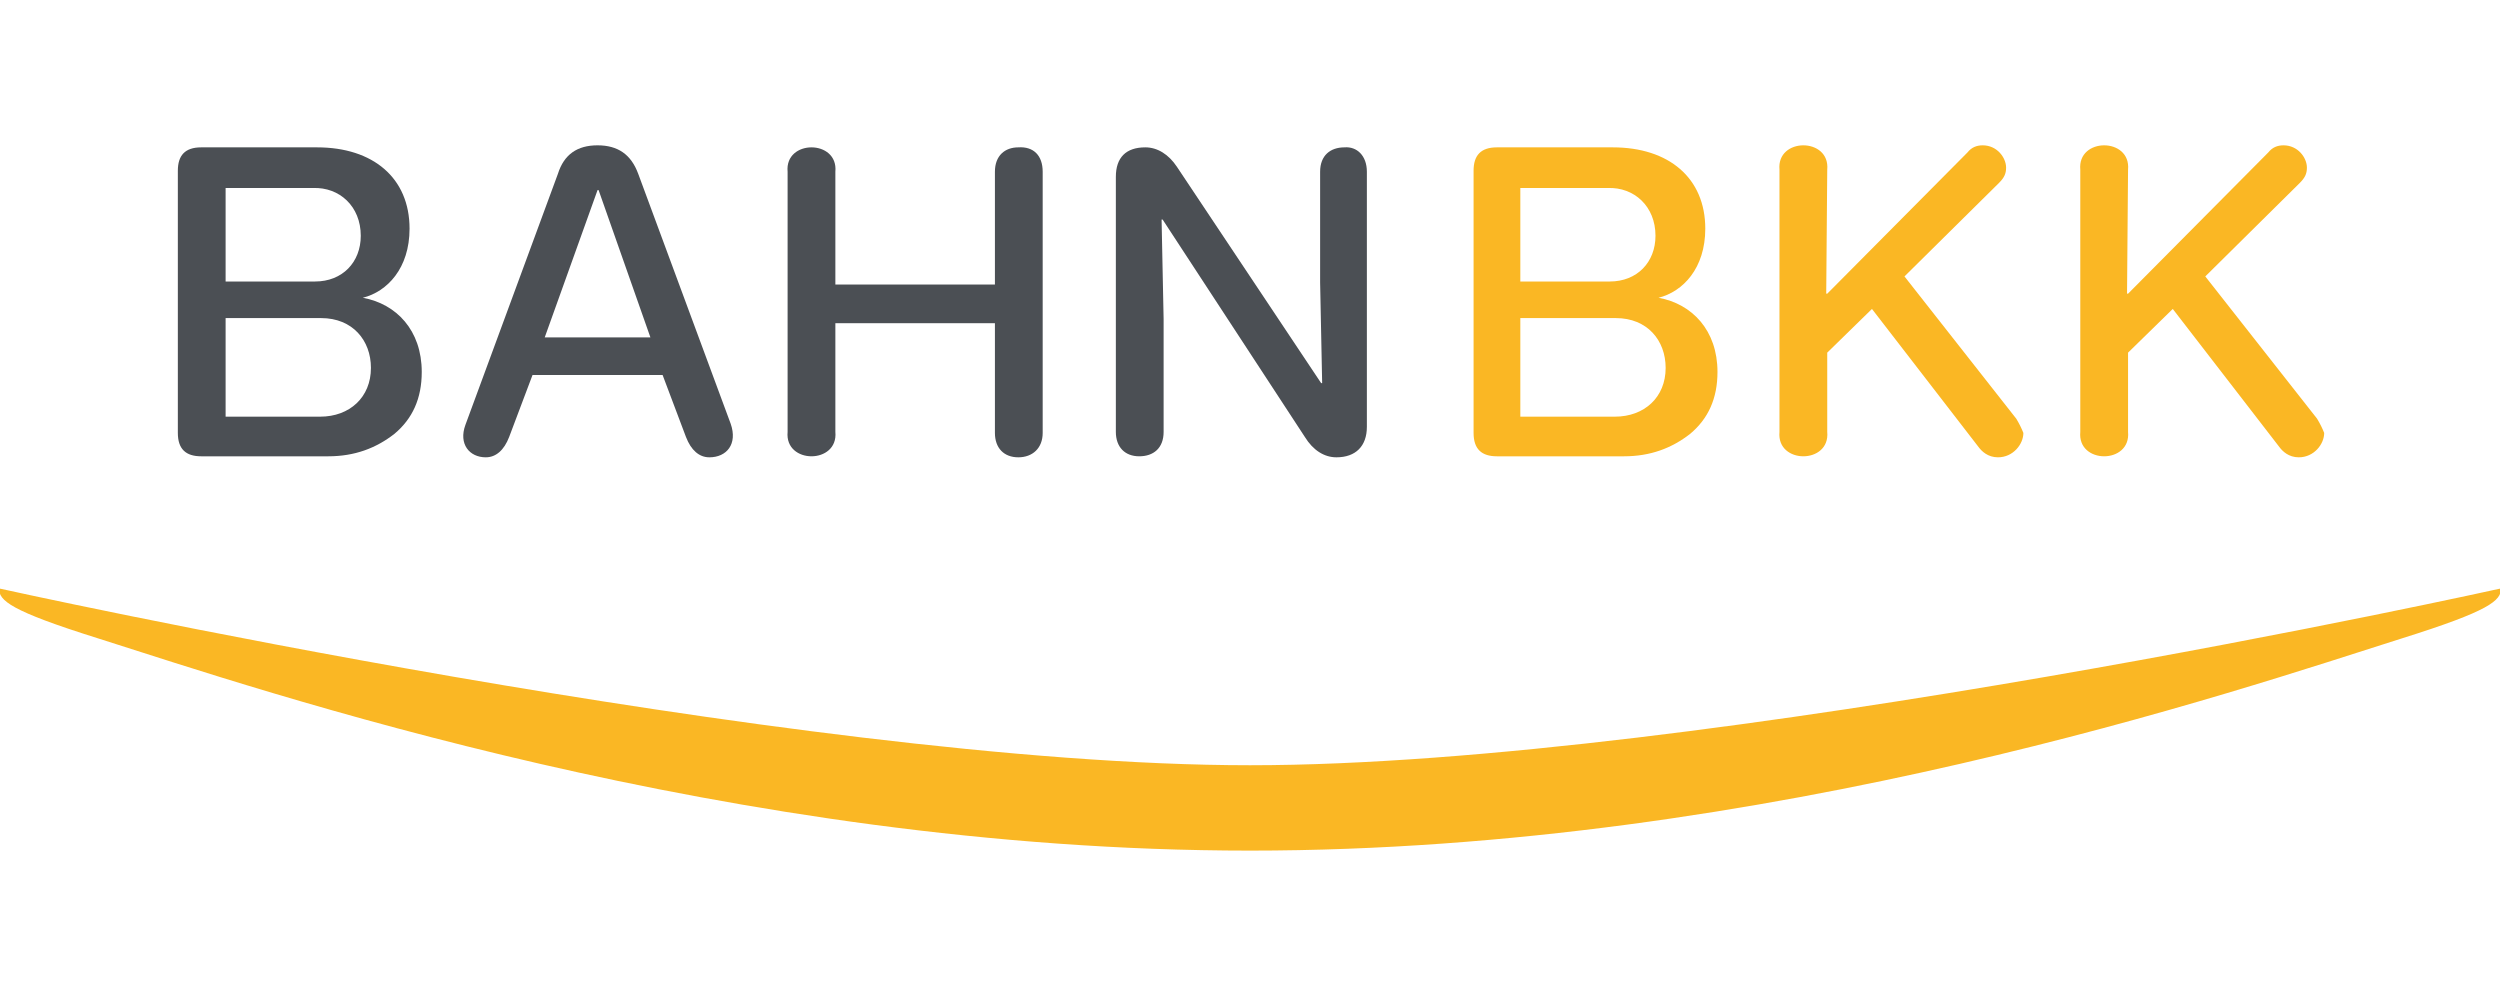 <?xml version="1.0" encoding="utf-8"?>
<!-- Generator: Adobe Illustrator 24.0.3, SVG Export Plug-In . SVG Version: 6.00 Build 0)  -->
<svg version="1.1" id="Ebene_1" xmlns="http://www.w3.org/2000/svg" xmlns:xlink="http://www.w3.org/1999/xlink" x="0px" y="0px"
	 viewBox="0 0 246 98" style="enable-background:new 0 0 246 98;" xml:space="preserve">
<style type="text/css">
	.st0{fill:#4B4F54;}
	.st1{fill:#FAB724;}
</style>
<g>
	<g>
		<path class="st0" d="M71.9,41.7c0.7,2-0.4,3.3-2.1,3.3c-1,0-1.8-0.7-2.3-2l-2.3-6.1H52.4L50.1,43c-0.5,1.3-1.3,2-2.3,2
			c-1.6,0-2.7-1.3-2-3.2l9.1-24.7c0.6-1.9,1.9-2.8,3.9-2.8c2,0,3.3,0.9,4,2.8L71.9,41.7z M58.9,18.7h-0.1l-5.2,14.5H64L58.9,18.7z"
			/>
		<path class="st0" d="M102.6,16.9v25.7c0,1.5-1,2.4-2.4,2.4c-1.4,0-2.3-0.9-2.3-2.4V31.8H82.2v10.7c0.3,3.2-5,3.2-4.7,0V16.9
			c-0.3-3.2,5-3.2,4.7,0v11.1h15.7V16.9c0-1.6,1-2.4,2.3-2.4C101.7,14.4,102.6,15.3,102.6,16.9z"/>
		<path class="st0" d="M134.5,16.9V42c0,1.9-1.1,3-3,3c-1.2,0-2.3-0.7-3.1-2l-14-21.4h-0.1l0.2,9.8v11.1c0,1.6-1,2.4-2.4,2.4
			c-1.4,0-2.3-0.9-2.3-2.4V17.4c0-1.9,1-2.9,2.9-2.9c1.2,0,2.3,0.7,3.1,1.9l14.2,21.3h0.1l-0.2-9.9V16.9c0-1.6,1-2.4,2.4-2.4
			C133.5,14.4,134.5,15.3,134.5,16.9z"/>
	</g>
	<path class="st0" d="M31.2,14.5c5.5,0,9.1,3,9.1,8c0,3.9-2.2,6.2-4.6,6.8c3.3,0.6,5.8,3.2,5.8,7.3c0,2.6-0.9,4.6-2.7,6.1
		c-1.8,1.4-3.9,2.2-6.5,2.2H19.8c-1.5,0-2.3-0.7-2.3-2.3V16.8c0-1.5,0.7-2.3,2.3-2.3H31.2z M22.2,18.4v9.3h8.8
		c2.7,0,4.5-1.9,4.5-4.5c0-2.9-2.1-4.8-4.7-4.7H22.2z M22.2,31.3V41h9.3c2.9,0,5-1.9,5-4.8c0-2.7-1.8-4.9-4.9-4.9H22.2z"/>
</g>
<g>
	<path class="st1" d="M158.7,14.5c5.5,0,9.1,3,9.1,8c0,3.9-2.2,6.2-4.6,6.8c3.3,0.6,5.8,3.2,5.8,7.3c0,2.6-0.9,4.6-2.7,6.1
		c-1.8,1.4-3.9,2.2-6.5,2.2h-12.5c-1.5,0-2.3-0.7-2.3-2.3V16.8c0-1.5,0.7-2.3,2.3-2.3H158.7z M149.6,18.4v9.3h8.8
		c2.7,0,4.5-1.9,4.5-4.5c0-2.9-2.1-4.8-4.7-4.7H149.6z M149.6,31.3V41h9.3c2.9,0,5-1.9,5-4.8c0-2.7-1.8-4.9-4.9-4.9H149.6z"/>
	<path class="st1" d="M198.4,41.2l-11-14l9.3-9.2c0.5-0.5,0.7-0.9,0.7-1.5c0-1-0.9-2.2-2.3-2.2c-0.6,0-1.1,0.2-1.5,0.7l-13.8,13.9
		l-0.1,0l0.1-12.2c0.3-3.2-5-3.2-4.7,0l0,25.8c-0.3,3.2,5,3.2,4.7,0v-7.8l4.4-4.3l10.5,13.6c0.3,0.4,0.9,1,1.9,1
		c1.5,0,2.5-1.3,2.5-2.4C198.9,42.1,198.7,41.7,198.4,41.2z"/>
	<path class="st1" d="M228,41.2l-11-14l9.3-9.2c0.5-0.5,0.7-0.9,0.7-1.5c0-1-0.9-2.2-2.3-2.2c-0.6,0-1.1,0.2-1.5,0.7l-13.8,13.9
		l-0.1,0l0.1-12.2c0.3-3.2-5-3.2-4.7,0l0,25.8c-0.3,3.2,5,3.2,4.7,0v-7.8l4.4-4.3l10.5,13.6c0.3,0.4,0.9,1,1.9,1
		c1.5,0,2.5-1.3,2.5-2.4C228.5,42.1,228.3,41.7,228,41.2z"/>
</g>
<path class="st1" d="M123,75.3C78.3,75.3-0.1,57.9-0.1,57.9c0,1.2,1.1,2.2,9.7,4.9C25.7,67.9,71.8,83.7,123,83.7
	s97.3-15.8,113.4-20.9c8.6-2.7,9.7-3.7,9.7-4.9C246.1,57.9,167.7,75.3,123,75.3z"/>
</svg>
